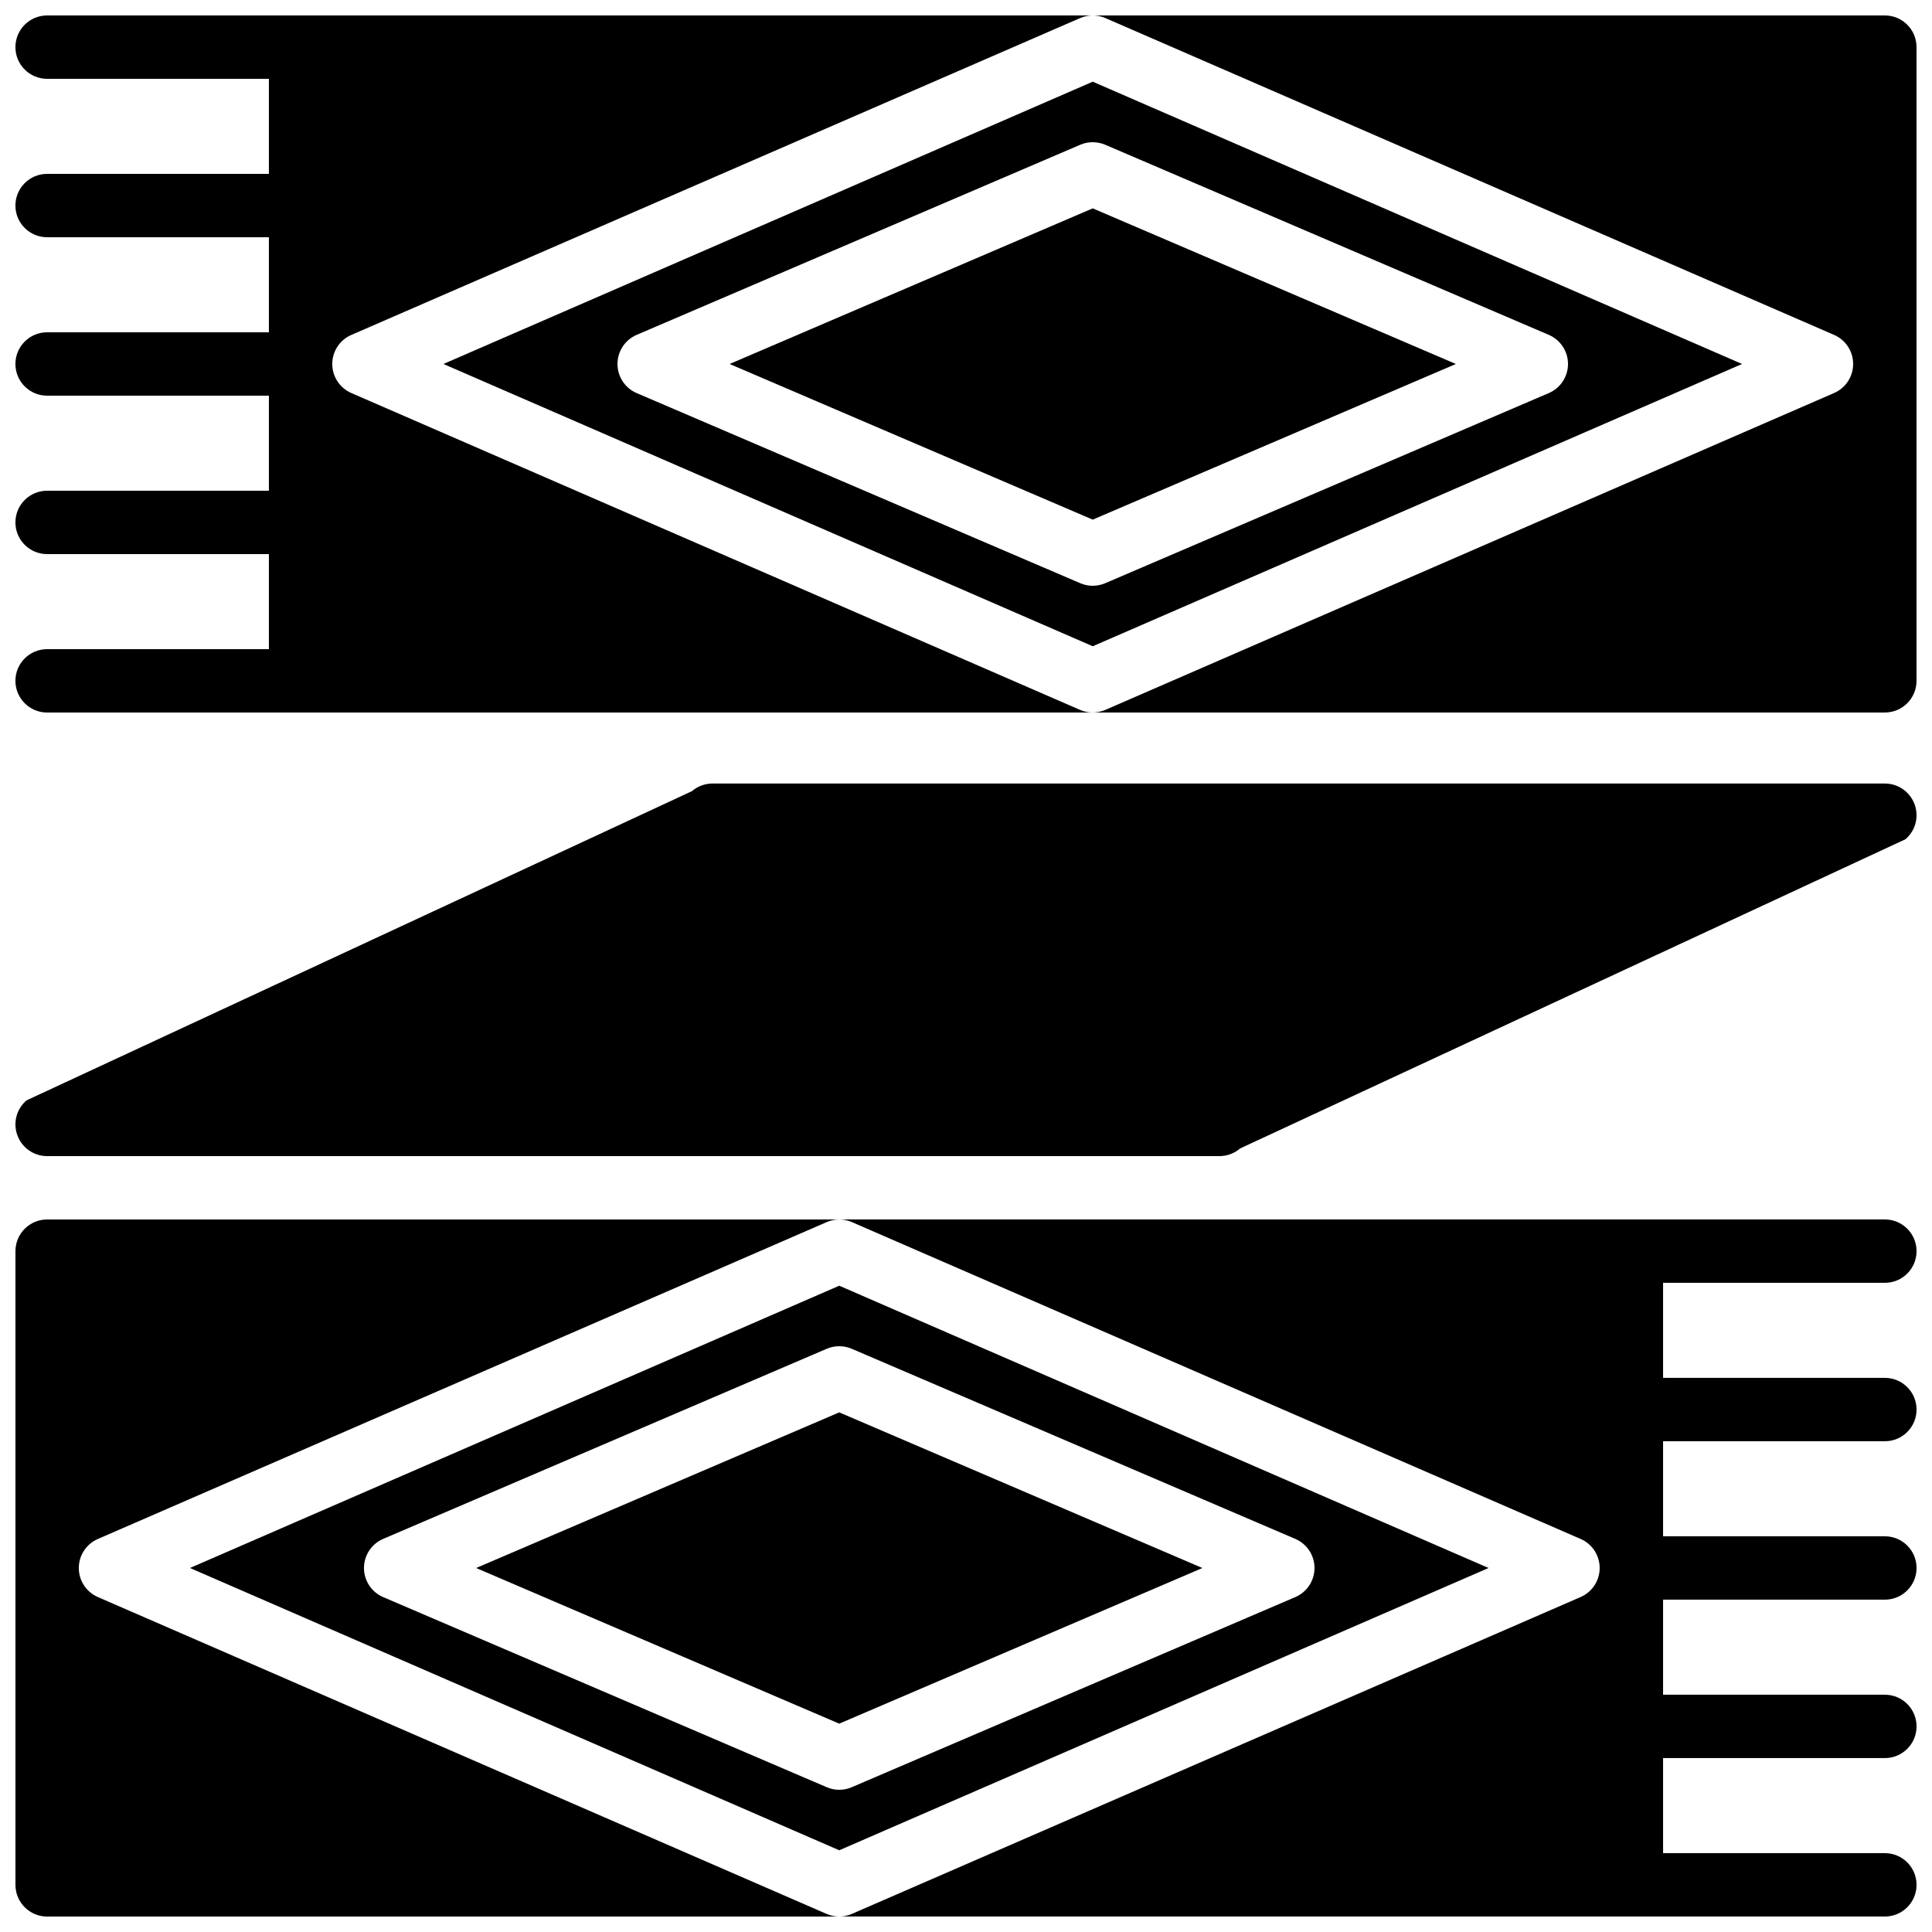 <?xml version="1.0" encoding="UTF-8"?>
<!-- Uploaded to: ICON Repo, www.svgrepo.com, Generator: ICON Repo Mixer Tools -->
<svg width="800px" height="800px" version="1.1" viewBox="144 144 512 512" xmlns="http://www.w3.org/2000/svg">
 <defs>
  <clipPath id="e">
   <path d="m148.09 351h503.81v100h-503.81z"/>
  </clipPath>
  <clipPath id="d">
   <path d="m366 467h285.9v184.9h-285.9z"/>
  </clipPath>
  <clipPath id="c">
   <path d="m148.09 148.09h285.91v184.91h-285.91z"/>
  </clipPath>
  <clipPath id="b">
   <path d="m433 148.09h218.9v184.91h-218.9z"/>
  </clipPath>
  <clipPath id="a">
   <path d="m148.09 467h218.91v184.9h-218.91z"/>
  </clipPath>
 </defs>
 <g clip-path="url(#e)">
  <path d="m156.49 450.38h310.68c2 0 3.949-0.715 5.461-2.023l176.33-81.945c2.68-2.273 3.637-5.984 2.418-9.277-1.219-3.301-4.359-5.492-7.875-5.492h-310.68c-2 0-3.945 0.715-5.457 2.023l-176.34 81.945c-2.676 2.285-3.633 5.988-2.41 9.285 1.211 3.293 4.352 5.484 7.871 5.484" fill-rule="evenodd"/>
 </g>
 <g clip-path="url(#d)">
  <path d="m643.51 483.96c4.641 0 8.395-3.75 8.395-8.395 0-4.644-3.754-8.398-8.395-8.398h-277.08c1.133 0 2.266 0.238 3.324 0.699l193.12 83.969c3.074 1.324 5.055 4.356 5.055 7.699 0 3.34-1.98 6.371-5.055 7.699l-193.12 83.969c-1.066 0.469-2.199 0.695-3.344 0.695h277.1c4.641 0 8.395-3.754 8.395-8.395 0-4.644-3.754-8.398-8.395-8.398h-58.777v-25.191h58.777c4.641 0 8.395-3.754 8.395-8.395 0-4.644-3.754-8.398-8.395-8.398h-58.777v-25.191h58.777c4.641 0 8.395-3.754 8.395-8.395 0-4.644-3.754-8.398-8.395-8.398h-58.777v-25.191h58.777c4.641 0 8.395-3.75 8.395-8.395 0-4.644-3.754-8.398-8.395-8.398h-58.777v-25.191z" fill-rule="evenodd"/>
 </g>
 <path d="m529.82 240.46-96.234-41.242-96.238 41.242 96.238 41.246z" fill-rule="evenodd"/>
 <g clip-path="url(#c)">
  <path d="m237.11 248.16c-3.066-1.328-5.055-4.359-5.055-7.703 0-3.34 1.988-6.371 5.055-7.699l193.13-83.969c1.055-0.461 2.191-0.695 3.324-0.695h-277.08c-4.637 0-8.398 3.754-8.398 8.398 0 4.641 3.762 8.395 8.398 8.395h58.777v25.191h-58.777c-4.637 0-8.398 3.754-8.398 8.398 0 4.641 3.762 8.395 8.398 8.395h58.777v25.191h-58.777c-4.637 0-8.398 3.754-8.398 8.395 0 4.644 3.762 8.398 8.398 8.398h58.777v25.191h-58.777c-4.637 0-8.398 3.754-8.398 8.395 0 4.644 3.762 8.398 8.398 8.398h58.777v25.191h-58.777c-4.637 0-8.398 3.754-8.398 8.395 0 4.644 3.762 8.398 8.398 8.398h277.09c-1.133 0-2.273-0.227-3.34-0.695z" fill-rule="evenodd"/>
 </g>
 <g clip-path="url(#b)">
  <path d="m643.51 148.09h-209.91c1.133 0 2.269 0.234 3.328 0.695l193.12 83.969c3.074 1.328 5.055 4.359 5.055 7.699 0 3.344-1.98 6.375-5.055 7.703l-193.12 83.969c-1.066 0.469-2.203 0.695-3.344 0.695h209.92c4.641 0 8.395-3.754 8.395-8.398v-167.93c0-4.644-3.754-8.398-8.395-8.398" fill-rule="evenodd"/>
 </g>
 <path d="m312.73 232.74 117.55-50.379c2.098-0.898 4.508-0.898 6.609 0l117.55 50.379c3.09 1.32 5.098 4.359 5.098 7.719 0 3.359-2.008 6.398-5.098 7.715l-117.55 50.383c-1.051 0.453-2.184 0.68-3.301 0.68-1.125 0-2.258-0.227-3.309-0.68l-117.55-50.383c-3.09-1.316-5.09-4.356-5.09-7.715 0-3.359 2-6.398 5.09-7.719zm120.86 82.523 172.07-74.805-172.07-74.809-172.08 74.809z" fill-rule="evenodd"/>
 <g clip-path="url(#a)">
  <path d="m169.94 567.24c-3.062-1.328-5.055-4.359-5.055-7.699 0-3.344 1.992-6.375 5.055-7.699l193.13-83.969c1.059-0.461 2.191-0.699 3.324-0.699h-209.9c-4.637 0-8.398 3.754-8.398 8.398v167.94c0 4.641 3.762 8.395 8.398 8.395h209.92c-1.133 0-2.273-0.227-3.34-0.695z" fill-rule="evenodd"/>
 </g>
 <path d="m462.64 559.54-96.234-41.246-96.234 41.246 96.234 41.246z" fill-rule="evenodd"/>
 <path d="m245.55 551.82 117.55-50.383c2.102-0.898 4.512-0.898 6.609 0l117.55 50.383c3.09 1.316 5.098 4.356 5.098 7.715 0 3.359-2.008 6.398-5.098 7.715l-117.55 50.383c-1.051 0.453-2.184 0.68-3.301 0.68-1.125 0-2.258-0.227-3.309-0.68l-117.55-50.383c-3.09-1.316-5.09-4.356-5.09-7.715 0-3.359 2-6.398 5.09-7.715zm120.86 82.523 172.07-74.809-172.07-74.809-172.07 74.809z" fill-rule="evenodd"/>
</svg>